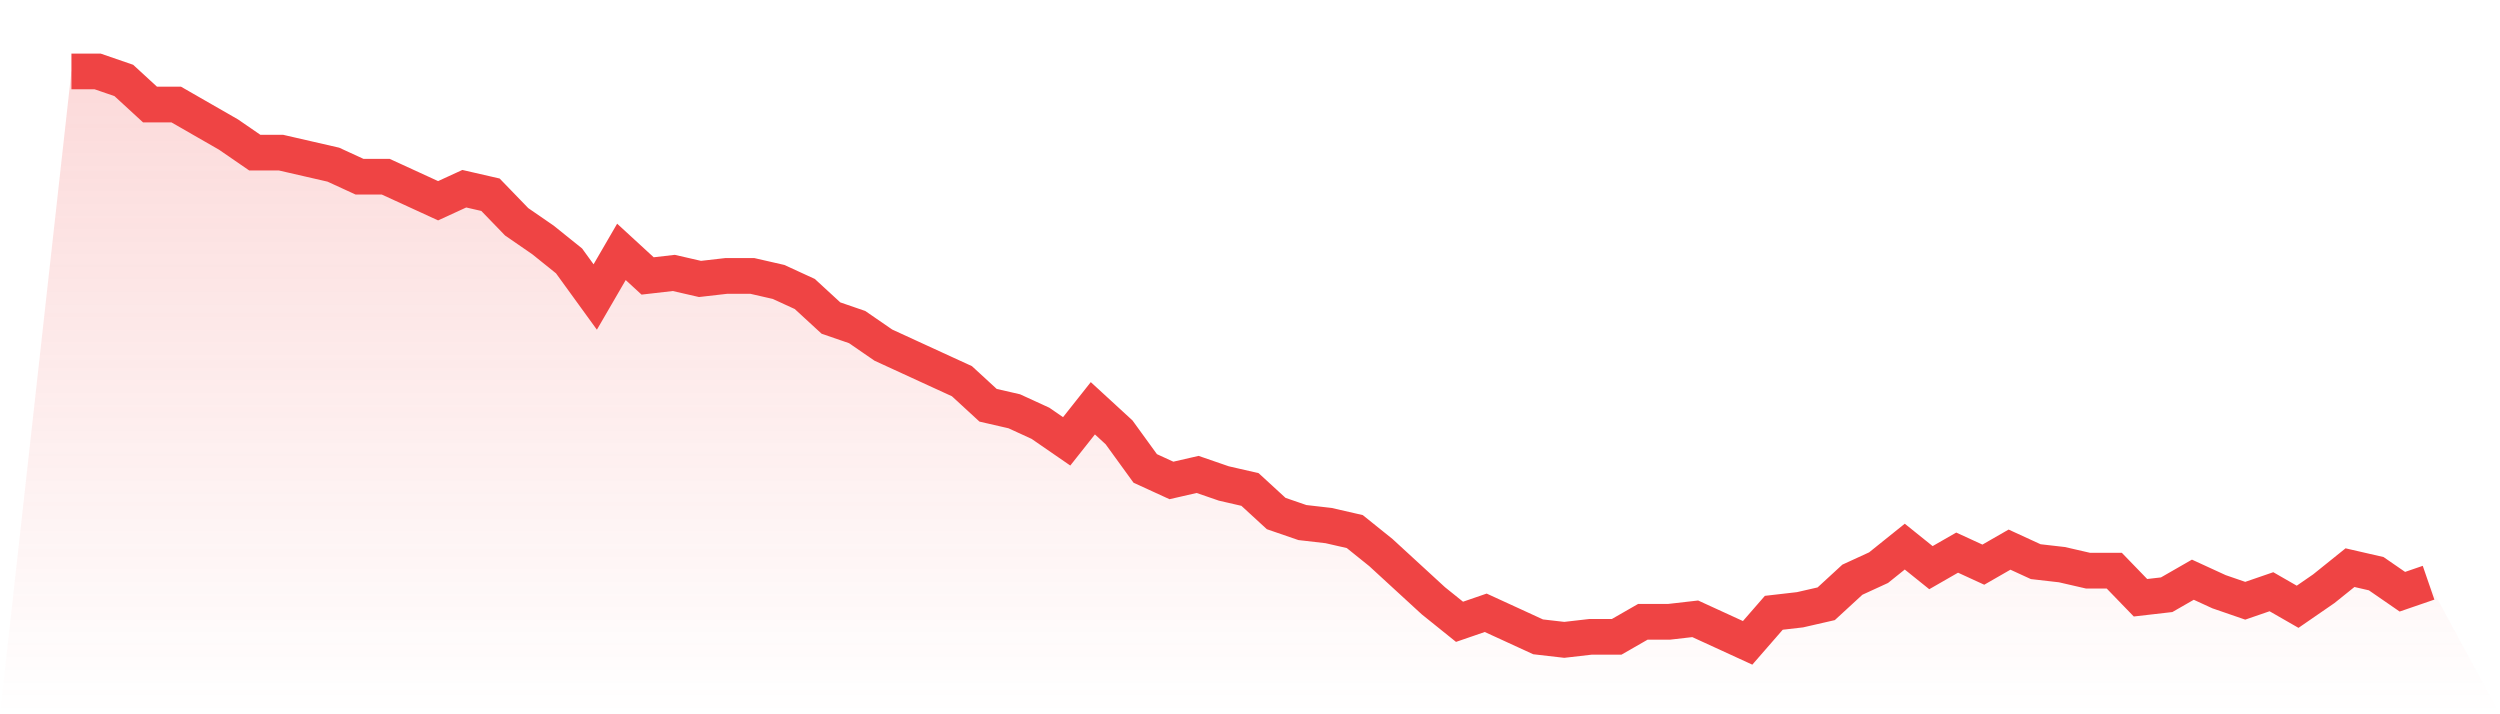 <svg viewBox="0 0 140 40" xmlns="http://www.w3.org/2000/svg">
<defs>
<linearGradient id="gradient" x1="0" x2="0" y1="0" y2="1">
<stop offset="0%" stop-color="#ef4444" stop-opacity="0.2"/>
<stop offset="100%" stop-color="#ef4444" stop-opacity="0"/>
</linearGradient>
</defs>
<path d="M4,4 L4,4 L5.467,4 L6.933,4.505 L8.4,5.853 L9.867,5.853 L11.333,6.695 L12.8,7.537 L14.267,8.547 L15.733,8.547 L17.2,8.884 L18.667,9.221 L20.133,9.895 L21.6,9.895 L23.067,10.568 L24.533,11.242 L26,10.568 L27.467,10.905 L28.933,12.421 L30.4,13.432 L31.867,14.611 L33.333,16.632 L34.8,14.105 L36.267,15.453 L37.733,15.284 L39.2,15.621 L40.667,15.453 L42.133,15.453 L43.6,15.789 L45.067,16.463 L46.533,17.811 L48,18.316 L49.467,19.326 L50.933,20 L52.4,20.674 L53.867,21.347 L55.333,22.695 L56.8,23.032 L58.267,23.705 L59.733,24.716 L61.2,22.863 L62.667,24.211 L64.133,26.232 L65.6,26.905 L67.067,26.568 L68.533,27.074 L70,27.411 L71.467,28.758 L72.933,29.263 L74.4,29.432 L75.867,29.768 L77.333,30.947 L78.8,32.295 L80.267,33.642 L81.733,34.821 L83.2,34.316 L84.667,34.989 L86.133,35.663 L87.6,35.832 L89.067,35.663 L90.533,35.663 L92,34.821 L93.467,34.821 L94.933,34.653 L96.4,35.326 L97.867,36 L99.333,34.316 L100.8,34.147 L102.267,33.811 L103.733,32.463 L105.2,31.789 L106.667,30.611 L108.133,31.789 L109.6,30.947 L111.067,31.621 L112.533,30.779 L114,31.453 L115.467,31.621 L116.933,31.958 L118.4,31.958 L119.867,33.474 L121.333,33.305 L122.8,32.463 L124.267,33.137 L125.733,33.642 L127.2,33.137 L128.667,33.979 L130.133,32.968 L131.6,31.789 L133.067,32.126 L134.533,33.137 L136,32.632 L140,40 L0,40 z" fill="url(#gradient)"/>
<path d="M4,4 L4,4 L5.467,4 L6.933,4.505 L8.4,5.853 L9.867,5.853 L11.333,6.695 L12.8,7.537 L14.267,8.547 L15.733,8.547 L17.2,8.884 L18.667,9.221 L20.133,9.895 L21.6,9.895 L23.067,10.568 L24.533,11.242 L26,10.568 L27.467,10.905 L28.933,12.421 L30.4,13.432 L31.867,14.611 L33.333,16.632 L34.8,14.105 L36.267,15.453 L37.733,15.284 L39.2,15.621 L40.667,15.453 L42.133,15.453 L43.6,15.789 L45.067,16.463 L46.533,17.811 L48,18.316 L49.467,19.326 L50.933,20 L52.4,20.674 L53.867,21.347 L55.333,22.695 L56.8,23.032 L58.267,23.705 L59.733,24.716 L61.2,22.863 L62.667,24.211 L64.133,26.232 L65.6,26.905 L67.067,26.568 L68.533,27.074 L70,27.411 L71.467,28.758 L72.933,29.263 L74.4,29.432 L75.867,29.768 L77.333,30.947 L78.8,32.295 L80.267,33.642 L81.733,34.821 L83.2,34.316 L84.667,34.989 L86.133,35.663 L87.6,35.832 L89.067,35.663 L90.533,35.663 L92,34.821 L93.467,34.821 L94.933,34.653 L96.4,35.326 L97.867,36 L99.333,34.316 L100.8,34.147 L102.267,33.811 L103.733,32.463 L105.2,31.789 L106.667,30.611 L108.133,31.789 L109.6,30.947 L111.067,31.621 L112.533,30.779 L114,31.453 L115.467,31.621 L116.933,31.958 L118.4,31.958 L119.867,33.474 L121.333,33.305 L122.8,32.463 L124.267,33.137 L125.733,33.642 L127.2,33.137 L128.667,33.979 L130.133,32.968 L131.6,31.789 L133.067,32.126 L134.533,33.137 L136,32.632" fill="none" stroke="#ef4444" stroke-width="2"/>
</svg>